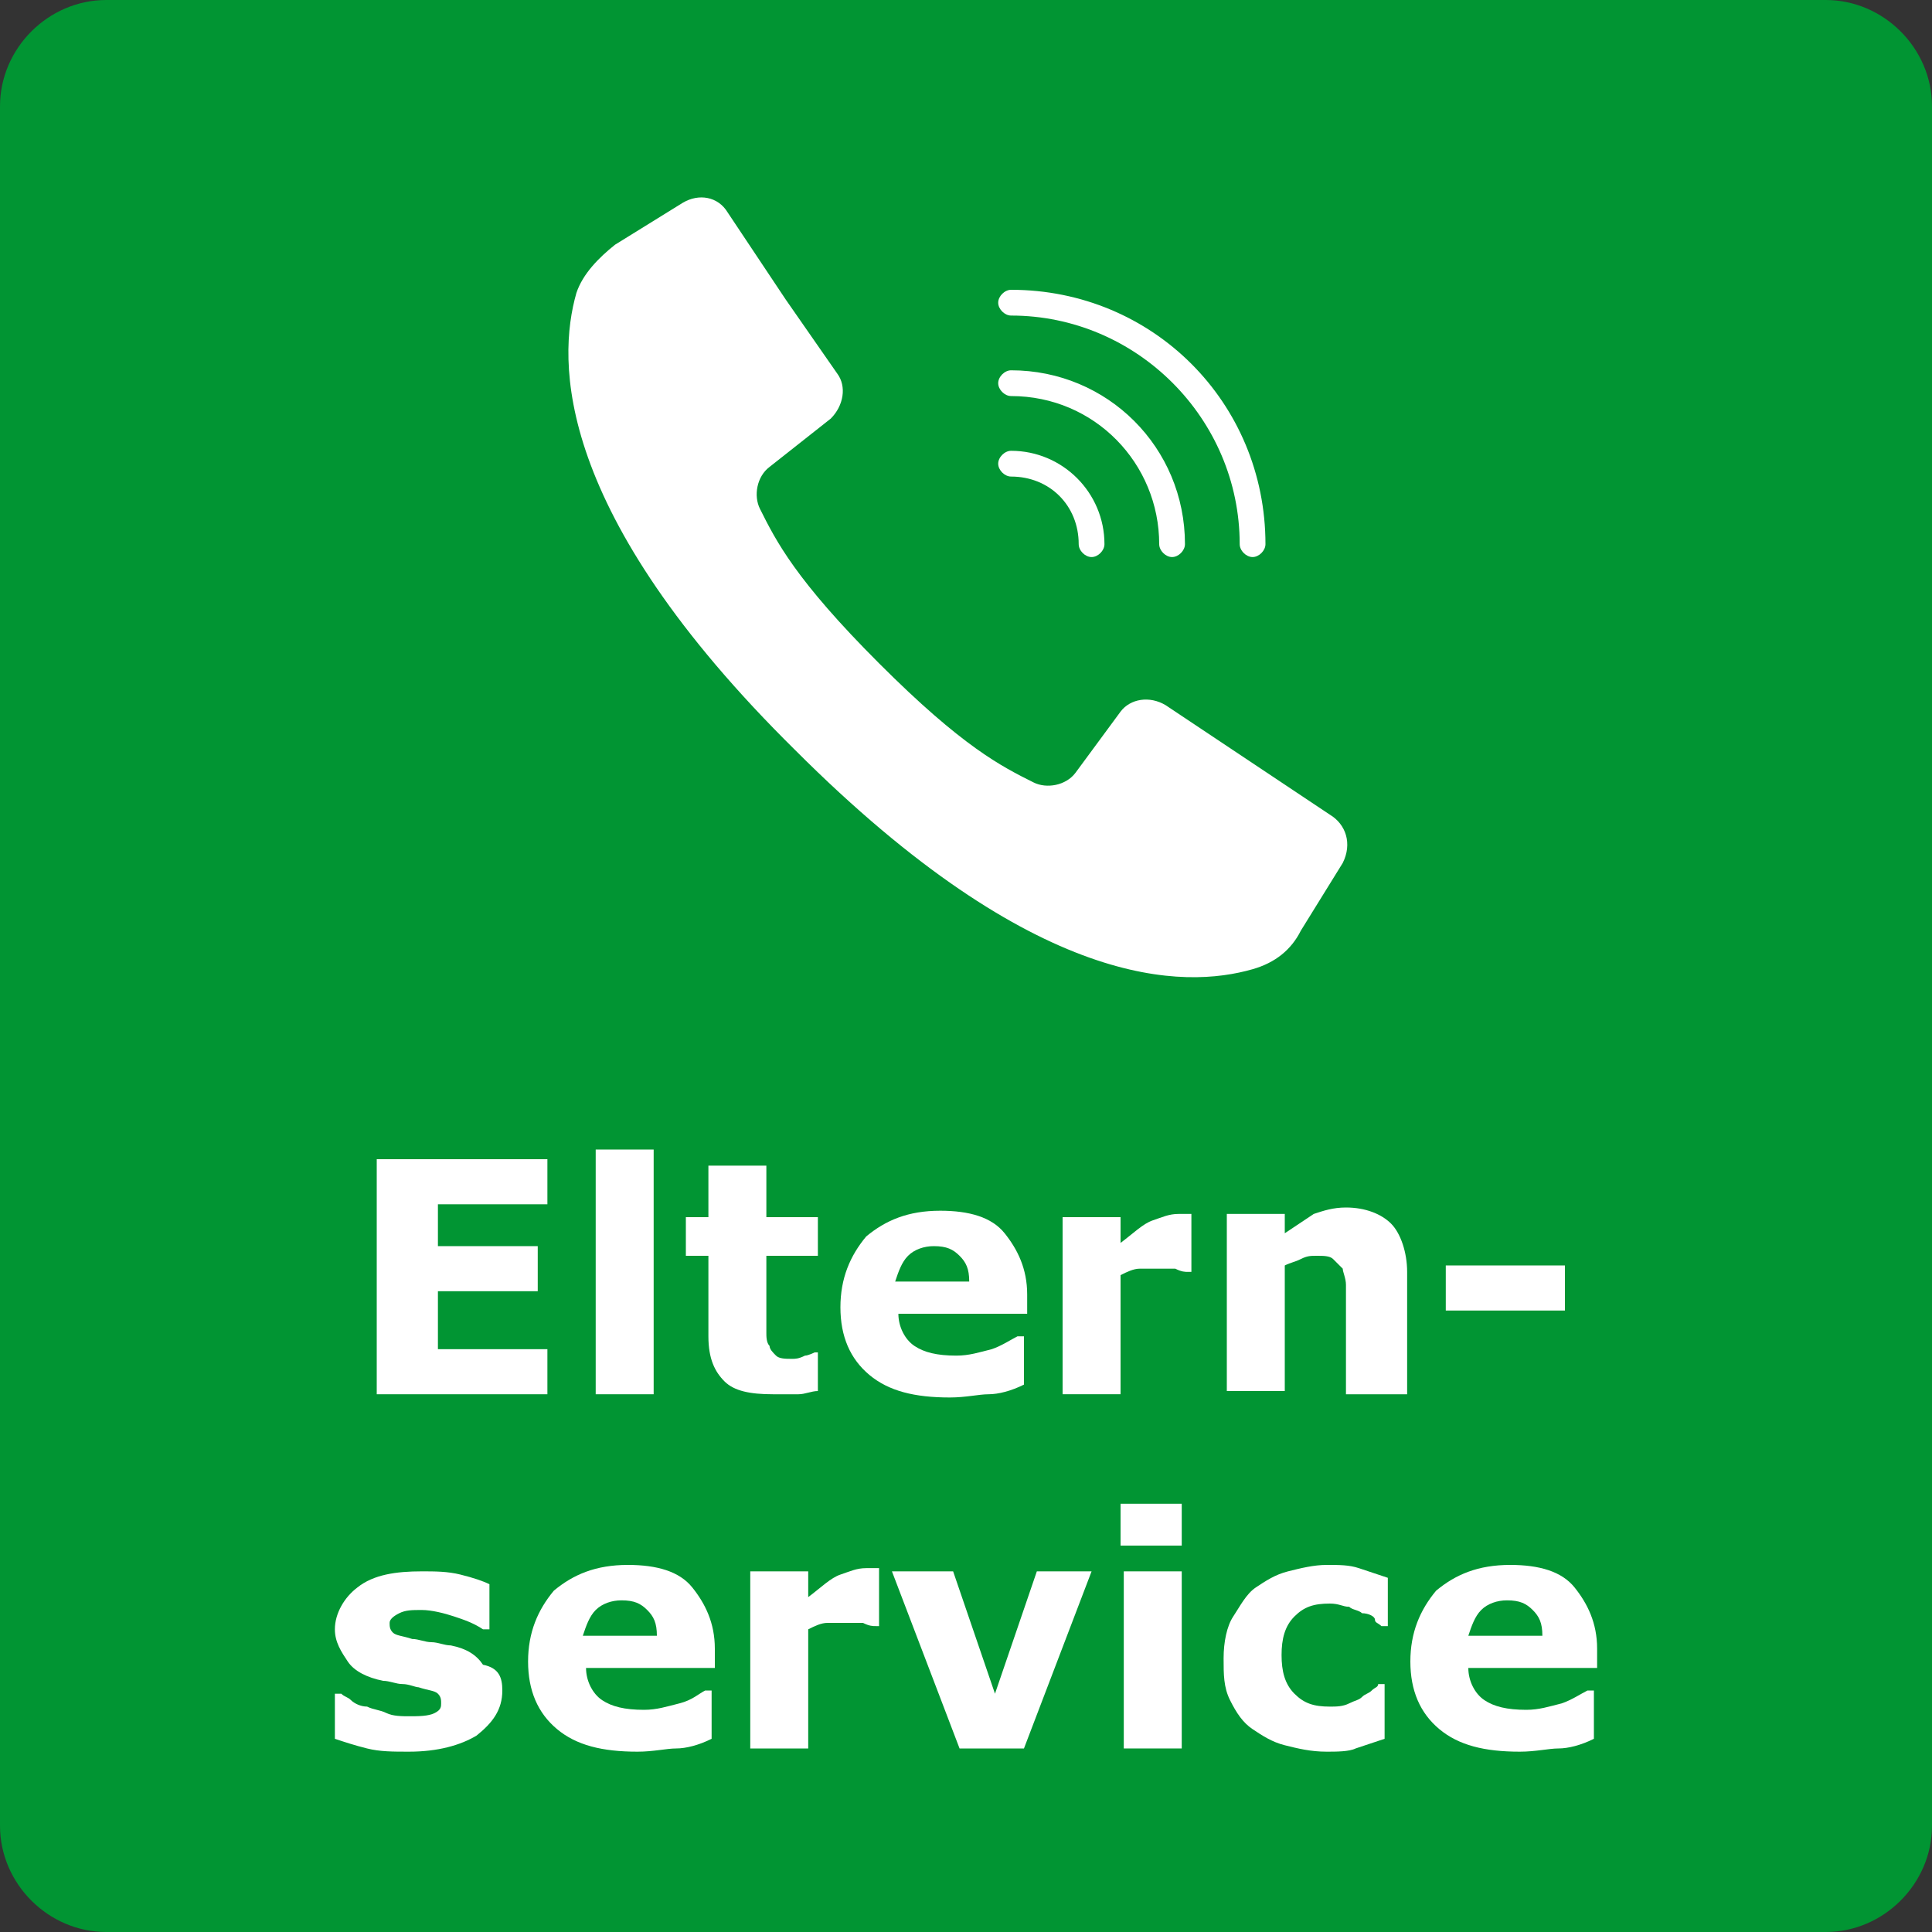 <?xml version="1.0" encoding="utf-8"?>
<!-- Generator: Adobe Illustrator 24.1.3, SVG Export Plug-In . SVG Version: 6.00 Build 0)  -->
<svg version="1.1" id="Layer_1" xmlns="http://www.w3.org/2000/svg" xmlns:xlink="http://www.w3.org/1999/xlink" x="0px" y="0px"
	 width="60px" height="60px" viewBox="0 0 60 60" style="enable-background:new 0 0 60 60;" xml:space="preserve">
<rect x="0" y="0" width="60" height="60" fill="#333333" stroke="none"/>
<style type="text/css">
	.st0{fill:#019533;}
	.st1{fill:#FFFFFF;}
	.st2{fill:none;}
	.st3{enable-background:new    ;}
</style>
<path id="Blue_1_" class="st0" d="M56.7,60c1.8,0,3.3-1.5,3.3-3.3V3.3C60,1.5,58.5,0,56.7,0H3.3C1.5,0,0,1.5,0,3.3v53.4
	C0,58.5,1.5,60,3.3,60H56.7z"/>
<g>
	<g>
		<g>
			<path class="st1" d="M41.3,25.3l-2.7-1.8l-2.4-1.6c-0.5-0.3-1.1-0.2-1.4,0.2L33.4,24c-0.3,0.4-0.9,0.5-1.3,0.3
				c-1-0.5-2.2-1.1-4.8-3.7s-3.2-3.8-3.7-4.8c-0.2-0.4-0.1-1,0.3-1.3l1.9-1.5c0.4-0.4,0.5-1,0.2-1.4l-1.6-2.3l-1.8-2.7
				c-0.3-0.5-0.9-0.6-1.4-0.3l-2.1,1.3c-0.5,0.4-1,0.9-1.2,1.5c-0.6,2.1-0.7,6.8,6.8,14.2c7.5,7.5,12.1,7.4,14.2,6.8
				c0.7-0.2,1.2-0.6,1.5-1.2l1.3-2.1C42,26.2,41.8,25.6,41.3,25.3z M31.4,9.8c3.9,0,7.1,3.2,7.1,7.1c0,0.2,0.2,0.4,0.4,0.4
				s0.4-0.2,0.4-0.4c0-4.4-3.5-7.9-7.9-7.9C31.2,9,31,9.2,31,9.4C31,9.6,31.2,9.8,31.4,9.8z M31.4,12.3c2.6,0,4.6,2.1,4.6,4.6
				c0,0.2,0.2,0.4,0.4,0.4s0.4-0.2,0.4-0.4c0-3-2.4-5.4-5.4-5.4c-0.2,0-0.4,0.2-0.4,0.4C31,12.1,31.2,12.3,31.4,12.3z M31.4,14.8
				c1.2,0,2.1,0.9,2.1,2.1c0,0.2,0.2,0.4,0.4,0.4s0.4-0.2,0.4-0.4c0-1.6-1.3-2.9-2.9-2.9c-0.2,0-0.4,0.2-0.4,0.4
				C31,14.6,31.2,14.8,31.4,14.8z"/>
		</g>
	</g>
</g>
<rect y="35.7" class="st2" width="60" height="23.3"/>
<g class="st3">
	<path class="st1" d="M17,43.3h-5.3V36H17v1.4h-3.4v1.3h3.1v1.4h-3.1v1.8H17V43.3z"/>
	<path class="st1" d="M20.3,43.3h-1.8v-7.6h1.8V43.3z"/>
	<path class="st1" d="M25.4,43.2c-0.2,0-0.4,0.1-0.6,0.1c-0.2,0-0.5,0-0.8,0c-0.7,0-1.2-0.1-1.5-0.4S22,42.2,22,41.5V39h-0.7v-1.2
		H22v-1.6h1.8v1.6h1.6V39h-1.6v1.9c0,0.2,0,0.4,0,0.5s0,0.3,0.1,0.4c0,0.1,0.1,0.2,0.2,0.3c0.1,0.1,0.3,0.1,0.5,0.1
		c0.1,0,0.2,0,0.4-0.1c0.1,0,0.3-0.1,0.3-0.1h0.1V43.2z"/>
	<path class="st1" d="M31.9,40.8h-4c0,0.4,0.2,0.8,0.5,1s0.7,0.3,1.3,0.3c0.4,0,0.7-0.1,1.1-0.2c0.3-0.1,0.6-0.3,0.8-0.4h0.2V43
		c-0.4,0.2-0.8,0.3-1.1,0.3s-0.7,0.1-1.2,0.1c-1.1,0-1.9-0.2-2.5-0.7s-0.9-1.2-0.9-2.1c0-0.9,0.3-1.6,0.8-2.2
		c0.6-0.5,1.3-0.8,2.3-0.8c0.9,0,1.6,0.2,2,0.7c0.4,0.5,0.7,1.1,0.7,1.9V40.8z M30.1,39.8c0-0.4-0.1-0.6-0.3-0.8s-0.4-0.3-0.8-0.3
		c-0.3,0-0.6,0.1-0.8,0.3s-0.3,0.5-0.4,0.8H30.1z"/>
	<path class="st1" d="M37.1,39.5h-0.2c-0.1,0-0.2,0-0.4-0.1c-0.2,0-0.3,0-0.4,0c-0.3,0-0.5,0-0.7,0s-0.4,0.1-0.6,0.2v3.7h-1.8v-5.5
		h1.8v0.8c0.4-0.3,0.7-0.6,1-0.7c0.3-0.1,0.5-0.2,0.8-0.2c0.1,0,0.1,0,0.2,0s0.1,0,0.2,0V39.5z"/>
	<path class="st1" d="M43.6,43.3h-1.8v-2.7c0-0.2,0-0.4,0-0.7c0-0.2-0.1-0.4-0.1-0.5c-0.1-0.1-0.2-0.2-0.3-0.3
		c-0.1-0.1-0.3-0.1-0.5-0.1c-0.2,0-0.3,0-0.5,0.1c-0.2,0.1-0.3,0.1-0.5,0.2v3.9h-1.8v-5.5h1.8v0.6c0.3-0.2,0.6-0.4,0.9-0.6
		c0.3-0.1,0.6-0.2,1-0.2c0.6,0,1.1,0.2,1.4,0.5c0.3,0.3,0.5,0.9,0.5,1.5V43.3z"/>
	<path class="st1" d="M48.6,40.7h-3.7v-1.4h3.7V40.7z"/>
</g>
<g class="st3">
	<path class="st1" d="M15.6,52.5c0,0.6-0.3,1-0.8,1.4c-0.5,0.3-1.2,0.5-2.1,0.5c-0.5,0-0.9,0-1.3-0.1s-0.7-0.2-1-0.3v-1.4h0.2
		c0.1,0.1,0.2,0.1,0.3,0.2c0.1,0.1,0.3,0.2,0.5,0.2c0.2,0.1,0.4,0.1,0.6,0.2c0.2,0.1,0.5,0.1,0.7,0.1c0.3,0,0.6,0,0.8-0.1
		c0.2-0.1,0.2-0.2,0.2-0.3c0-0.1,0-0.2-0.1-0.3c-0.1-0.1-0.3-0.1-0.6-0.2c-0.1,0-0.3-0.1-0.5-0.1c-0.2,0-0.4-0.1-0.6-0.1
		c-0.5-0.1-0.9-0.3-1.1-0.6c-0.2-0.3-0.4-0.6-0.4-1c0-0.5,0.3-1,0.7-1.3c0.5-0.4,1.2-0.5,2-0.5c0.4,0,0.8,0,1.2,0.1
		c0.4,0.1,0.7,0.2,0.9,0.3v1.4h-0.2c-0.3-0.2-0.6-0.3-0.9-0.4c-0.3-0.1-0.7-0.2-1-0.2c-0.3,0-0.5,0-0.7,0.1s-0.3,0.2-0.3,0.3
		c0,0.1,0,0.2,0.1,0.3s0.3,0.1,0.6,0.2c0.2,0,0.4,0.1,0.6,0.1c0.2,0,0.4,0.1,0.6,0.1c0.5,0.1,0.8,0.3,1,0.6
		C15.5,51.8,15.6,52.1,15.6,52.5z"/>
	<path class="st1" d="M22.2,51.8h-4c0,0.4,0.2,0.8,0.5,1s0.7,0.3,1.3,0.3c0.4,0,0.7-0.1,1.1-0.2s0.6-0.3,0.8-0.4h0.2V54
		c-0.4,0.2-0.8,0.3-1.1,0.3s-0.7,0.1-1.2,0.1c-1.1,0-1.9-0.2-2.5-0.7s-0.9-1.2-0.9-2.1c0-0.9,0.3-1.6,0.8-2.2
		c0.6-0.5,1.3-0.8,2.3-0.8c0.9,0,1.6,0.2,2,0.7c0.4,0.5,0.7,1.1,0.7,1.9V51.8z M20.4,50.8c0-0.4-0.1-0.6-0.3-0.8s-0.4-0.3-0.8-0.3
		c-0.3,0-0.6,0.1-0.8,0.3s-0.3,0.5-0.4,0.8H20.4z"/>
	<path class="st1" d="M27.4,50.5h-0.2c-0.1,0-0.2,0-0.4-0.1c-0.2,0-0.3,0-0.4,0c-0.3,0-0.5,0-0.7,0c-0.2,0-0.4,0.1-0.6,0.2v3.7h-1.8
		v-5.5h1.8v0.8c0.4-0.3,0.7-0.6,1-0.7c0.3-0.1,0.5-0.2,0.8-0.2c0.1,0,0.1,0,0.2,0s0.1,0,0.2,0V50.5z"/>
	<path class="st1" d="M33.9,48.8l-2.1,5.5h-2l-2.1-5.5h1.9l1.3,3.8l1.3-3.8H33.9z"/>
	<path class="st1" d="M36.7,48h-1.9v-1.3h1.9V48z M36.7,54.3h-1.8v-5.5h1.8V54.3z"/>
	<path class="st1" d="M41.2,54.4c-0.5,0-0.9-0.1-1.3-0.2s-0.7-0.3-1-0.5c-0.3-0.2-0.5-0.5-0.7-0.9c-0.2-0.4-0.2-0.8-0.2-1.3
		c0-0.5,0.1-1,0.3-1.3s0.4-0.7,0.7-0.9c0.3-0.2,0.6-0.4,1-0.5c0.4-0.1,0.8-0.2,1.2-0.2c0.4,0,0.7,0,1,0.1c0.3,0.1,0.6,0.2,0.9,0.3
		v1.5h-0.2c-0.1-0.1-0.2-0.1-0.2-0.2s-0.2-0.2-0.4-0.2c-0.1-0.1-0.3-0.1-0.4-0.2c-0.2,0-0.3-0.1-0.6-0.1c-0.5,0-0.8,0.1-1.1,0.4
		c-0.3,0.3-0.4,0.7-0.4,1.2c0,0.5,0.1,0.9,0.4,1.2c0.3,0.3,0.6,0.4,1.1,0.4c0.2,0,0.4,0,0.6-0.1c0.2-0.1,0.3-0.1,0.4-0.2
		c0.1-0.1,0.2-0.1,0.3-0.2c0.1-0.1,0.2-0.1,0.2-0.2H43V54c-0.3,0.1-0.6,0.2-0.9,0.3C41.9,54.4,41.5,54.4,41.2,54.4z"/>
	<path class="st1" d="M49.6,51.8h-4c0,0.4,0.2,0.8,0.5,1c0.3,0.2,0.7,0.3,1.3,0.3c0.4,0,0.7-0.1,1.1-0.2c0.3-0.1,0.6-0.3,0.8-0.4
		h0.2V54c-0.4,0.2-0.8,0.3-1.1,0.3s-0.7,0.1-1.2,0.1c-1.1,0-1.9-0.2-2.5-0.7s-0.9-1.2-0.9-2.1c0-0.9,0.3-1.6,0.8-2.2
		c0.6-0.5,1.3-0.8,2.3-0.8c0.9,0,1.6,0.2,2,0.7c0.4,0.5,0.7,1.1,0.7,1.9V51.8z M47.9,50.8c0-0.4-0.1-0.6-0.3-0.8
		c-0.2-0.2-0.4-0.3-0.8-0.3c-0.3,0-0.6,0.1-0.8,0.3c-0.2,0.2-0.3,0.5-0.4,0.8H47.9z"/>
</g>
</svg>
